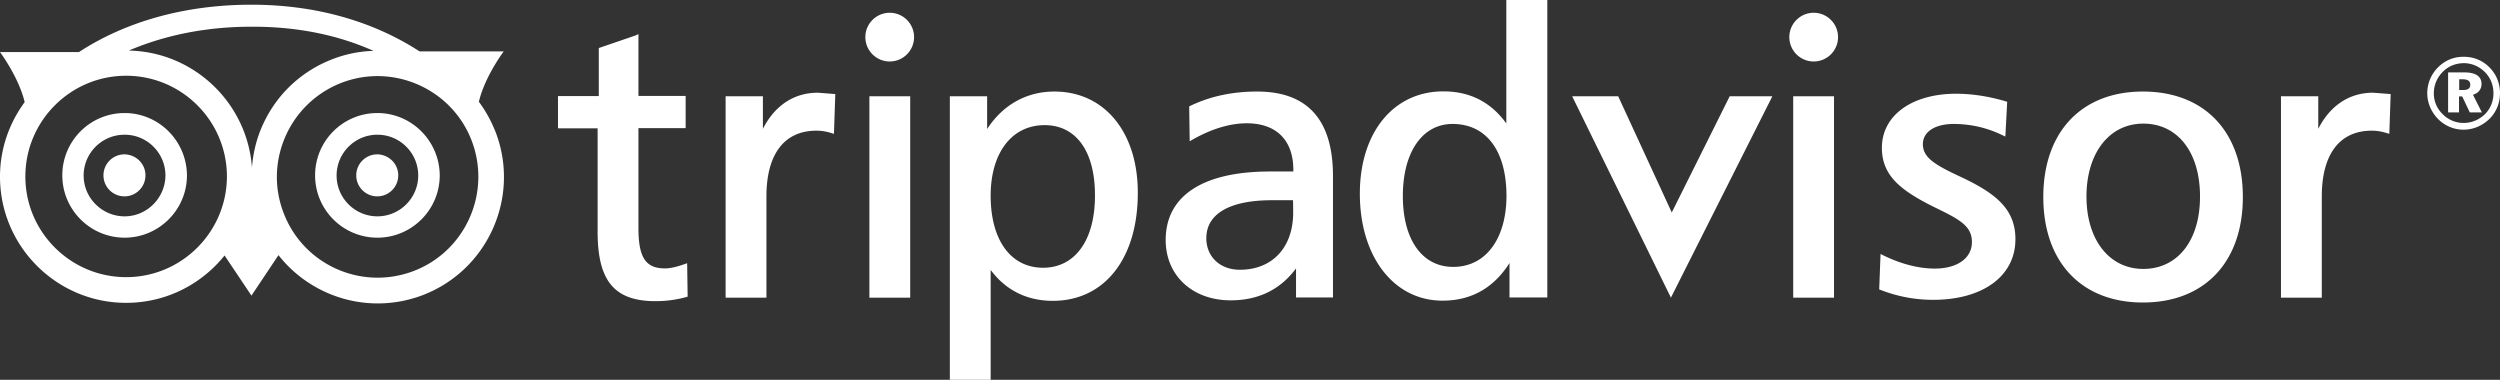 <svg xmlns="http://www.w3.org/2000/svg" height="226.1" width="1488.4" fill="#fff" xmlns:v="https://vecta.io/nano"><rect width="100%" height="100%" fill="#333333" stroke="none"/><path d="M1065.3 22.1c0 8 6.5 14.5 14.5 14.5s14.5-6.5 14.5-14.5-6.5-14.5-14.5-14.5-14.5 6.5-14.5 14.5zm-686.9-1l-21.9 7.5v28.6h-24.3v19.2h23.6V138c0 29.3 10 41.3 34.5 41.3 6.2 0 12.2-.8 18.1-2.4l1-.3-.3-19.9-1.7.6c-4.8 1.7-8.6 2.5-11.5 2.5-11.5 0-15.8-6.5-15.8-24V76.3h28.1V57.1h-28.1V20.3zm75.8 55.6V57.3H432v119.9h24.3V117c0-25.2 10.6-39.2 29.8-39.2 2.8 0 5.5.4 8.8 1.4l1.6.5.8-23.7-10.4-.8c-14.2 0-25.6 7.6-32.7 21.5zm173.6-22.2c-16.7 0-30.7 7.9-40.1 22.3V57.3h-22.2v168.8h24.3v-65.4c8.8 11.9 21.4 18.4 37 18.4 30.8 0 50.6-25.2 50.6-64.2.1-36.2-19.9-60.4-49.6-60.4zM621 159.4c-19.2 0-31.2-16.4-31.2-42.9 0-25.5 12.6-42 32.1-42 18.8 0 30 15.6 30 41.7.1 26.7-11.8 43.2-30.9 43.2zM748.5 54.5c-14.8 0-27.9 2.8-39.8 8.5l-.7.3.3 20.8 1.9-1.1c11.4-6.4 22.2-9.6 32.1-9.6 17.6 0 27.7 10.1 27.7 27.7v1h-13.9c-40 0-62.1 14.5-62.1 40.8 0 21.1 15.9 35.9 38.7 35.9 16.8 0 29.7-6.6 38.9-19v17.3h22v-72.6c-.1-33.2-15.2-50-45.1-50zm21.4 72.1c0 20.7-12.4 34-31.7 34-11.8 0-20-7.7-20-18.8 0-14.5 13.9-22.6 39.1-22.6h12.5c.1 1.9.1 7.4.1 7.4zM896.8 0v73.5c-9-12.5-21.4-19.1-37.5-19.1-29.7 0-49.7 24.5-49.7 60.9 0 37.5 20.2 63.7 49.2 63.7 17.2 0 30.5-7.6 39.9-22.4v20.5h22.5V0zm-31.6 158.9c-18.5 0-30-16.2-30-42.2 0-26.1 11.6-42.9 29.6-42.9 20.1 0 32.1 16 32.1 42.9-.1 25.7-12.5 42.2-31.7 42.2zm164.6-101.6l-34.5 69.2-31.9-69.2H936l58.8 119.9 60.4-119.9zm60.8 0h-23v119.9h24.3V57.3zm29.8 30.7c0 16.9 11.6 25.8 33 36.2 13.5 6.6 20.6 10.5 20.6 19.9 0 9.6-8.7 15.8-22.1 15.8-9.5 0-20.1-2.7-30.5-7.8l-1.8-.9-.8 21.1.8.3c10 3.9 20.5 5.9 31.3 5.9 29.7 0 49-14.2 49-36.1 0-18.3-12.2-27.6-33.2-37.4-15.5-7.2-21.9-11.5-21.9-19.2 0-7.3 7.2-12 18.3-12 10 0 19.9 2.2 29.1 6.7l1.7.8 1.1-20.7-1-.3c-10.1-3-20.1-4.5-29.6-4.5-26.3.1-44 13-44 32.2zm155.4-33.5c-36.6 0-59.3 24.1-59.3 62.8s22.7 62.8 59.3 62.8c36.7 0 59.5-24.1 59.5-62.8 0-38.8-22.8-62.8-59.5-62.8zm.2 105.6c-20.2 0-33.8-17.3-33.8-43.1 0-25.9 13.6-43.4 33.8-43.4 20.5 0 33.8 17 33.8 43.4 0 26.2-13.3 43.1-33.8 43.1zm104.2-83.4V57.3H1358v119.9h24.3V117c0-25.2 10.6-39.2 29.8-39.2 2.8 0 5.5.4 8.8 1.4l1.6.5.8-23.7-10.5-.8c-14.1 0-25.5 7.6-32.6 21.5zM540.6 57.3h-23v119.9h24.3V57.3zm-25.4-35.2c0 8 6.5 14.5 14.5 14.5s14.5-6.5 14.5-14.5-6.5-14.5-14.5-14.5-14.5 6.5-14.5 14.5zM86.6 104.4c0 6.9-5.6 12.5-12.5 12.5s-12.5-5.6-12.5-12.5 5.6-12.5 12.5-12.5c6.9.1 12.5 5.6 12.5 12.5zm150.5 0c0 6.9-5.6 12.5-12.5 12.5s-12.5-5.6-12.5-12.5 5.6-12.5 12.5-12.5c6.9.1 12.5 5.6 12.5 12.5zm48-43.8c3.5-15 14.8-30 14.8-30h-50.1C221.7 12.4 187.5 2.8 149.7 2.8 110.5 2.8 75 12.7 47 31H0s11.1 14.8 14.7 29.8C5.5 73.3 0 88.6 0 105.2c0 41.4 33.7 75.1 75.1 75.1 23.7 0 44.8-11 58.6-28.2l16 23.9 16.1-24.1c7.2 9.2 16.6 16.7 27.6 21.8 18.2 8.4 38.7 9.2 57.5 2.3 38.9-14.4 58.8-57.7 44.5-96.5-2.7-7-6.1-13.3-10.3-18.9zm-62.7-30.3c-7.9.2-15.8 1.7-23.6 4.6-18.8 7-33.8 20.8-42.2 39.1-3.8 8.2-5.9 16.9-6.6 25.7-2.8-38.4-34.5-68.8-73.3-69.6 21.5-9.2 46.2-14.2 73-14.2 26.9-.1 51.2 4.8 72.7 14.4zM75.1 165c-33.1 0-60-26.9-60-59.9 0-33.1 26.9-60 60-60s60 26.9 60 60c-.1 33-26.9 59.9-60 59.9zm170.5-3.4c-15 5.5-31.3 4.9-45.9-1.8-14.5-6.7-25.6-18.7-31.1-33.7h0c-5.6-15-4.9-31.3 1.8-45.9 6.7-14.5 18.7-25.6 33.7-31.2 31-11.4 65.6 4.5 77 35.5 11.4 31.1-4.5 65.7-35.5 77.1zM74.2 67.3c-20.5 0-37.1 16.6-37.1 37.1s16.7 37.1 37.1 37.1 37.1-16.6 37.1-37.1c-.1-20.4-16.7-37.1-37.1-37.1zm0 61.5c-13.4 0-24.4-10.9-24.4-24.3s10.9-24.3 24.4-24.3c13.4 0 24.3 10.9 24.3 24.3-.1 13.3-11 24.3-24.3 24.3zm150.5-61.5c-20.5 0-37.1 16.6-37.1 37.1s16.6 37.1 37.1 37.1c20.4 0 37.1-16.6 37.1-37.1-.1-20.4-16.7-37.1-37.1-37.1zm0 61.5c-13.4 0-24.3-10.9-24.3-24.3s10.9-24.3 24.3-24.3S249 91.1 249 104.5c0 13.3-10.9 24.3-24.3 24.3zm1257.6-88.5c4 4.1 6.1 9.4 6.1 15.2 0 6-2.3 11.4-6.4 15.4-4.3 4.1-9.7 6.3-15.3 6.3a21.11 21.11 0 0 1-15.4-6.6c-4-4.2-6.2-9.5-6.2-15.1 0-5.8 2.3-11.4 6.6-15.6 4.1-4 9.2-6.1 15.1-6.1s11.4 2.2 15.5 6.5zm-27.9 2.4c-3.5 3.5-5.4 8-5.4 12.8 0 4.6 1.7 8.9 5.1 12.3 3.4 3.5 7.9 5.4 12.6 5.4s9.1-1.8 12.6-5.1c3.4-3.3 5.2-7.7 5.2-12.6 0-4.8-1.7-9.1-5-12.5-3.5-3.5-7.9-5.4-12.7-5.4-4.9.1-9.1 1.8-12.4 5.1zm12.7.4c6.9 0 10.3 2.4 10.3 6.9 0 3.1-1.9 5.5-5.1 6.4l5.3 10.5h-7.2l-4.5-9.5h-1.9v9.5h-6.5V43.1zm-3 10.5h2.3c2.9 0 4.3-1 4.3-3.1 0-2.3-1.5-3.3-4.6-3.3h-2z"/></svg>